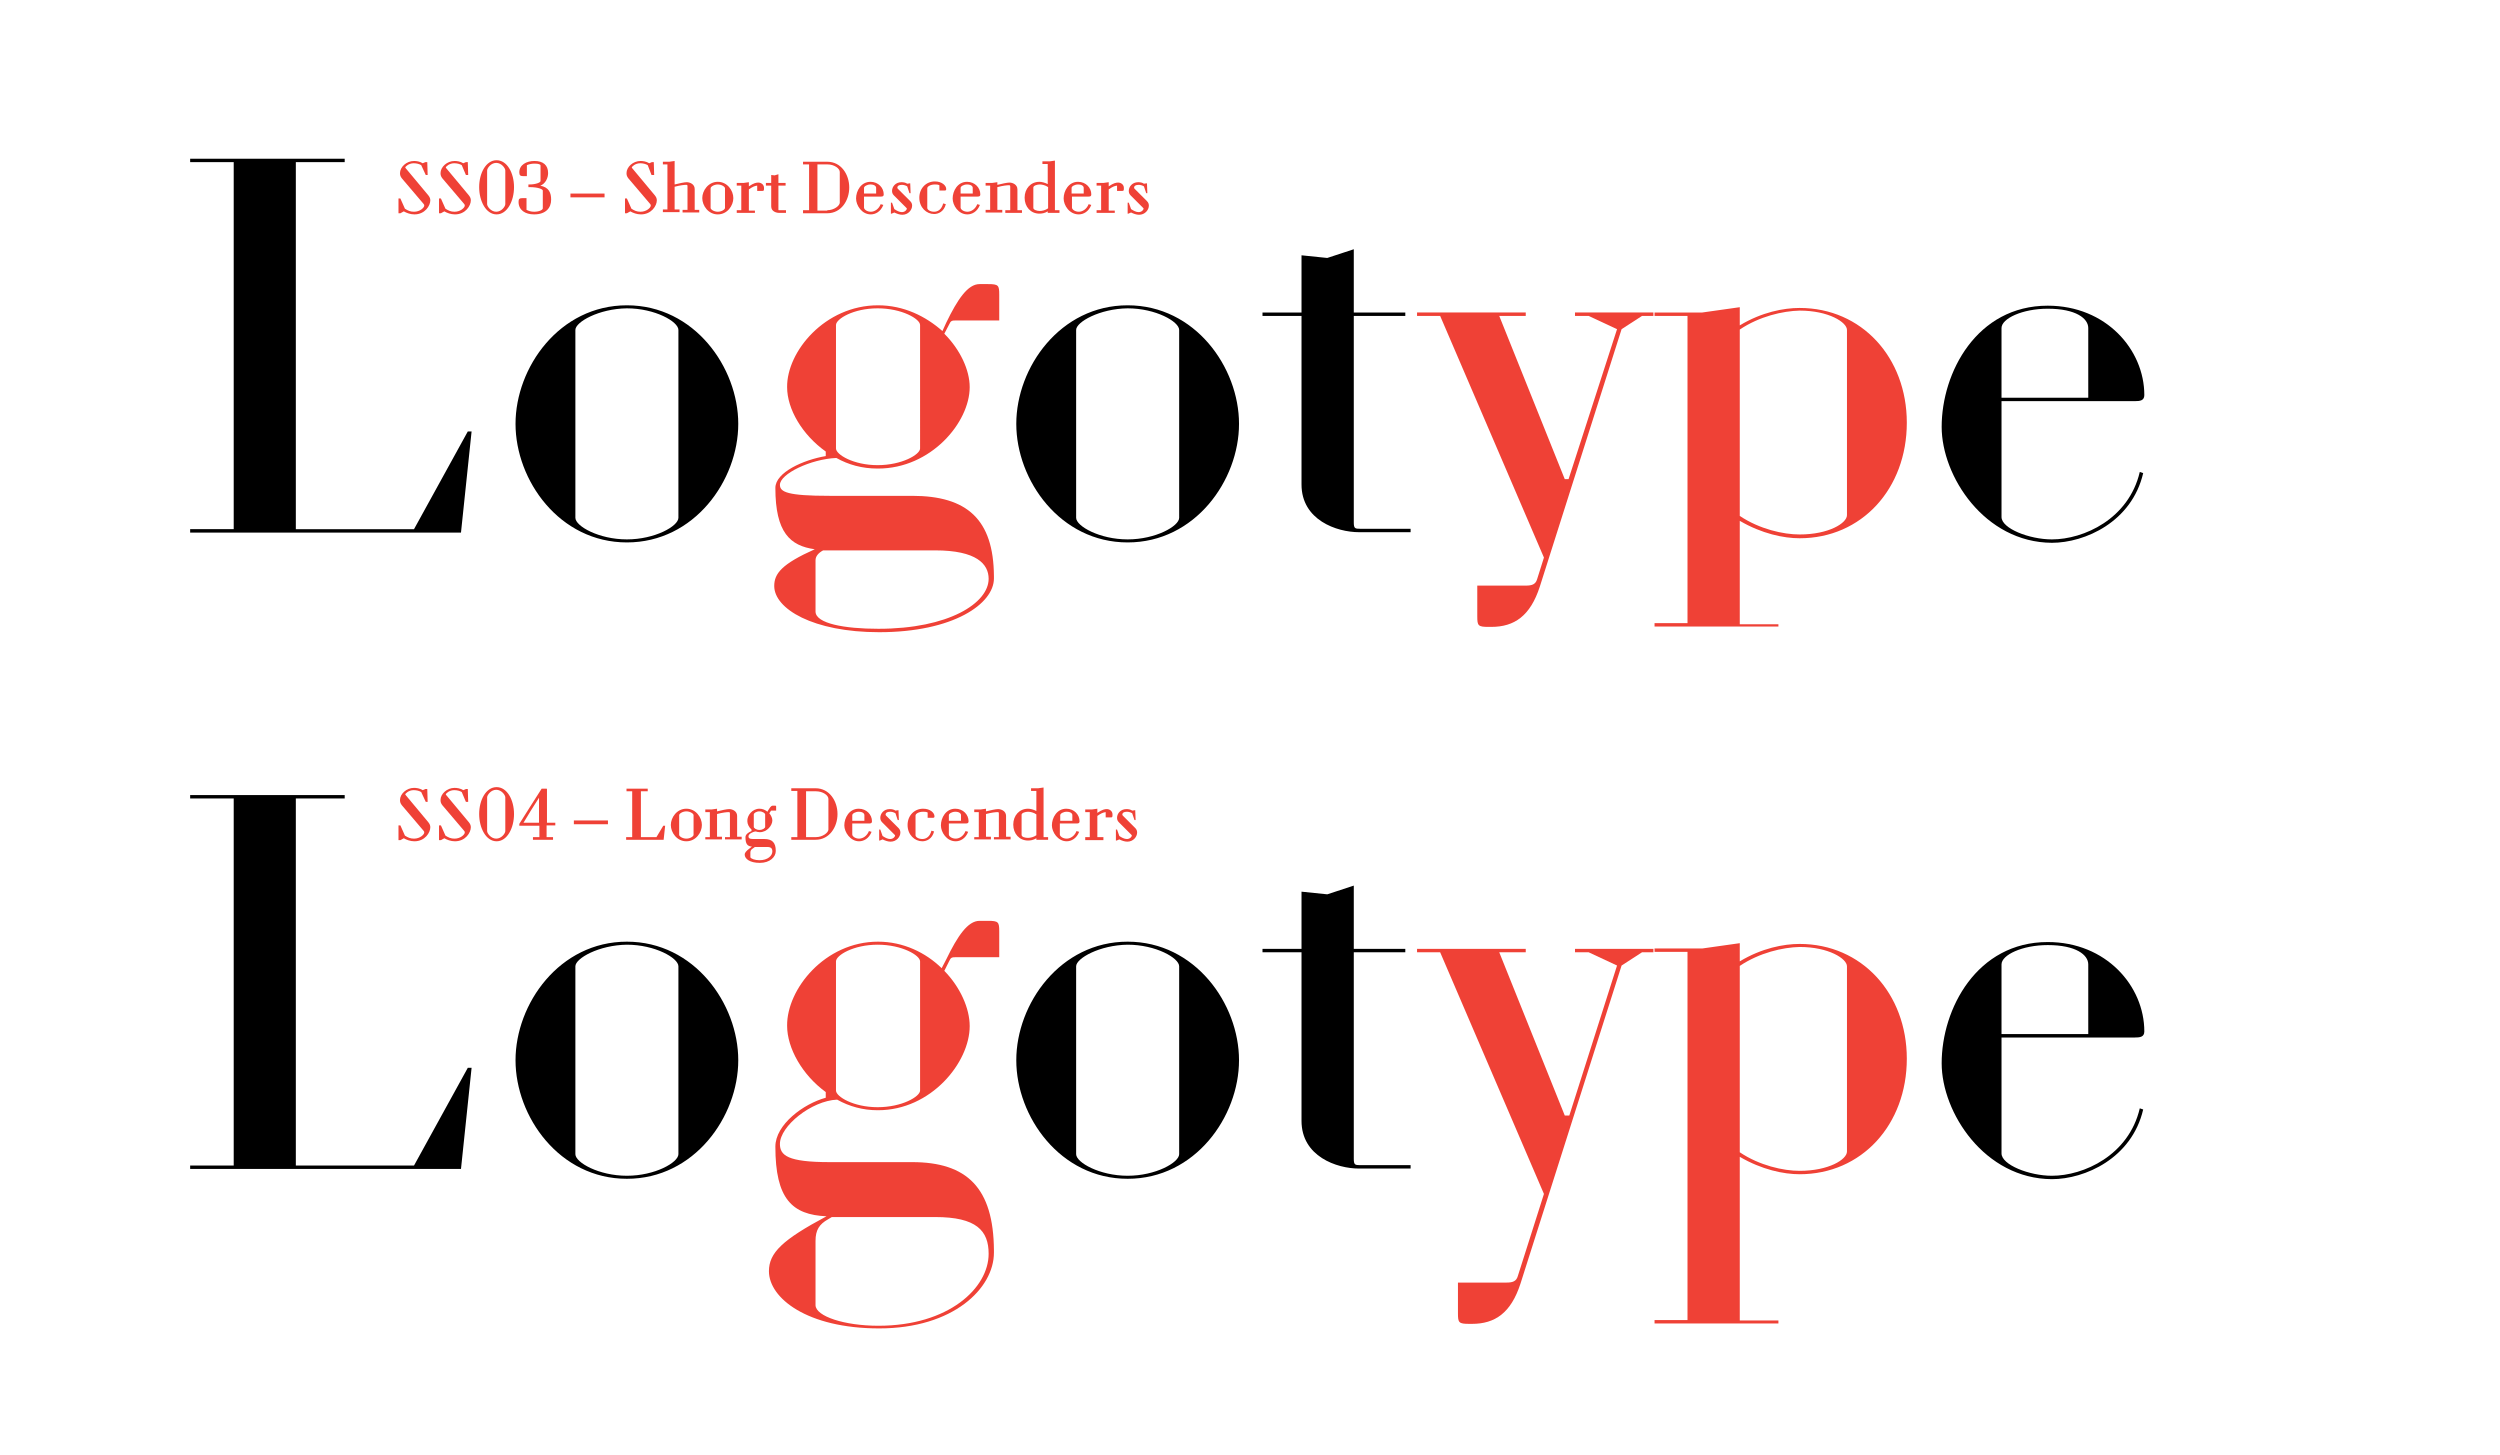 <?xml version="1.0" encoding="utf-8"?>
<!-- Generator: Adobe Illustrator 22.1.0, SVG Export Plug-In . SVG Version: 6.00 Build 0)  -->
<svg version="1.1" id="Layer_1" xmlns="http://www.w3.org/2000/svg" xmlns:xlink="http://www.w3.org/1999/xlink" x="0px" y="0px"
	 viewBox="0 0 660 384" style="enable-background:new 0 0 660 384;" xml:space="preserve">
<style type="text/css">
	.st0{fill:#FFFFFF;}
	.st1{fill:#EF4136;}
	.st2{fill:#EF4136;}
</style>
<rect class="st0" width="660" height="384"/>
<g>
	<g>
		<g>
			<g>
				<path class="st1" d="M111.2,43.6c-0.5-0.3-1.2-0.5-2-0.5c-1.3,0-2.2,0.9-2.2,1.1c0,0.1,0,0.1,0.1,0.2l6,7.2
					c0.4,0.5,0.5,0.9,0.5,1.3c0,1.4-1.4,3.7-4.2,3.7c-1.1,0-2.1-0.4-2.8-0.8l-0.9,0.5h-0.5v-3.9h0.5l1.2,2.7
					c0.8,0.5,1.4,0.8,2.4,0.8c1.6,0,2.7-1.1,2.7-1.6c0-0.2,0-0.3-0.2-0.5l-5.7-6.7c-0.4-0.5-0.5-0.9-0.5-1.4c0-1.6,1.7-3.2,3.7-3.2
					c0.6,0,1.5,0.1,2.3,0.6l0.7-0.3h0.5l0.1,3.4h-0.5L111.2,43.6z"/>
				<path class="st1" d="M121.9,43.6c-0.5-0.3-1.2-0.5-2-0.5c-1.3,0-2.2,0.9-2.2,1.1c0,0.1,0,0.1,0.1,0.2l6,7.2
					c0.4,0.5,0.5,0.9,0.5,1.3c0,1.4-1.4,3.7-4.2,3.7c-1.1,0-2.1-0.4-2.8-0.8l-0.9,0.5h-0.5v-3.9h0.5l1.2,2.7
					c0.8,0.5,1.4,0.8,2.4,0.8c1.6,0,2.7-1.1,2.7-1.6c0-0.2,0-0.3-0.2-0.5l-5.7-6.7c-0.4-0.5-0.5-0.9-0.5-1.4c0-1.6,1.7-3.2,3.7-3.2
					c0.6,0,1.5,0.1,2.3,0.6l0.7-0.3h0.5l0.1,3.4H123L121.9,43.6z"/>
				<path class="st1" d="M126.5,49.4c0-3.7,1.8-7.1,4.6-7.1s4.6,3.4,4.6,7.1c0,3.7-1.8,7.2-4.6,7.2S126.5,53.1,126.5,49.4z
					 M133.4,53.9V45c0-0.6-1-2-2.4-2s-2.4,1.4-2.4,2v8.9c0,0.6,1,2,2.4,2S133.4,54.5,133.4,53.9z"/>
				<path class="st1" d="M141,56.6c-2.3,0-4.1-1.1-4.1-3.3c0-0.8,0.2-1,1.2-1h0.9v3.1c0.6,0.3,1.2,0.5,2,0.5c1.4,0,2.3-0.5,2.3-0.9
					v-4.7c0-0.3-1.1-0.9-3.5-0.9h-0.3v-0.7h0.3c1.6,0,2.9-0.5,2.9-0.9v-4.1c0-0.3-0.5-0.5-1.6-0.5c-0.6,0-1.3,0.1-2,0.4v2.9h-1
					c-0.7,0-1-0.2-1-1c0-2,1.9-3,4-3c2.3,0,3.6,1.1,3.6,3.2c0,1.2-0.6,2.8-2.2,3.4V49c2.5,0.4,3,2,3,3.7
					C145.5,54.9,144.1,56.6,141,56.6z"/>
				<path class="st1" d="M150.6,51.1h9v1h-9V51.1z"/>
				<path class="st1" d="M171,43.6c-0.5-0.3-1.2-0.5-2-0.5c-1.3,0-2.2,0.9-2.2,1.1c0,0.1,0,0.1,0.1,0.2l6,7.2
					c0.4,0.5,0.5,0.9,0.5,1.3c0,1.4-1.4,3.7-4.2,3.7c-1.1,0-2.1-0.4-2.8-0.8l-0.9,0.5h-0.5v-3.9h0.5l1.2,2.7
					c0.8,0.5,1.4,0.8,2.4,0.8c1.6,0,2.7-1.1,2.7-1.6c0-0.2,0-0.3-0.2-0.5l-5.7-6.7c-0.4-0.5-0.5-0.9-0.5-1.4c0-1.6,1.7-3.2,3.7-3.2
					c0.6,0,1.5,0.1,2.3,0.6l0.7-0.3h0.5l0.1,3.4H172L171,43.6z"/>
				<path class="st1" d="M178.1,48.7c1.2-0.3,2.6-0.6,3.2-0.6c0.8,0,2.1,0.5,2.1,1.8v5.5h1.2v0.7h-4.4v-0.7h1.3v-6.2
					c0-0.4-0.1-0.4-0.4-0.4c-0.4,0-1.5,0.1-3,0.5v6h1.3v0.7H175v-0.7h1.2V43.4H175v-0.7h1.7l1.4-0.2V48.7z"/>
				<path class="st1" d="M189.5,48c2.5,0,4.1,2.3,4.1,4.3s-1.6,4.3-4.1,4.3s-4.1-2.3-4.1-4.3S187,48,189.5,48z M187.6,49.7v5.2
					c0,0.4,0.9,1,1.9,1c1,0,1.9-0.6,1.9-1v-5.2c0-0.4-0.9-1-1.9-1C188.5,48.7,187.6,49.3,187.6,49.7z"/>
				<path class="st1" d="M199.2,56.2h-4.7v-0.7h1.2V49h-1.2v-0.7h1.8l1.4-0.2v1.1c1.3-0.9,2-1,2.5-1c0.7,0,1.5,0.5,1.5,1.4
					c0,0.6,0,0.8-0.4,0.8h-1.4v-1.4c-0.7,0.1-1.2,0.3-2.2,1v5.6h1.6V56.2z"/>
				<path class="st1" d="M205.7,56.2c-0.8,0-2.1-0.4-2.1-1.7V49h-1.4v-0.7h1.4v-2.1l0.9,0.1l1-0.3v2.3h1.9V49h-1.9v6.3
					c0,0.2,0,0.2,0.2,0.2h1.8v0.7H205.7z"/>
				<path class="st1" d="M212,55.5h1.6V43.4H212v-0.7h6.4c3.7,0,5.8,3.4,5.8,6.8c0,3.4-2.1,6.8-5.8,6.8H212V55.5z M218.4,55.5
					c1.8,0,3.3-1.2,3.3-2v-8.1c0-0.9-1.4-2-3.3-2h-2.6v12.2H218.4z"/>
				<path class="st1" d="M226,52.4c0-2,1.3-4.4,3.8-4.4c2.1,0,3.5,1.6,3.5,3.3c0,0.6-0.4,0.6-0.9,0.6h-4.3v2.9
					c0,0.5,0.8,1.1,1.8,1.1c1,0,2.1-0.7,2.6-2l0.7,0.2c-0.7,1.8-2.1,2.5-3.3,2.5C227.5,56.6,226,54.2,226,52.4z M231.3,51.1v-1.5
					c0-0.4-0.4-0.9-1.5-0.9c-0.9,0-1.7,0.5-1.7,0.9v1.5H231.3z"/>
				<path class="st1" d="M239.5,49.2c-0.5-0.3-1-0.4-1.4-0.4c-0.8,0-1.2,0.3-1.2,0.7c0,0.1,0,0.2,0.1,0.3l3.3,3.3
					c0.4,0.4,0.5,0.8,0.5,1.2c0,1.1-1,2.4-2.6,2.4c-0.7,0-1.5-0.3-2.1-0.6l-0.7,0.3h-0.2v-2.9h0.3l0.6,1.7c0.6,0.4,1.3,0.8,2,0.8
					c0.8,0,1.3-0.6,1.3-0.9c0-0.1,0-0.1-0.1-0.2l-3.3-3.3c-0.4-0.4-0.5-0.8-0.5-1.2c0-1.1,0.9-2.3,2.5-2.3c0.5,0,1.1,0.1,1.5,0.4
					l0.7-0.1h0.1l0.1,2.6h-0.3L239.5,49.2z"/>
				<path class="st1" d="M248,48.9c-0.4-0.2-0.8-0.2-1.2-0.2c-1.1,0-2,0.5-2,1v5.2c0,0.5,0.8,1,1.8,1c1,0,2-0.6,2.4-2.2l0.7,0.2
					c-0.5,2-2,2.6-3.1,2.6c-2,0-3.9-1.7-3.9-4.3c0-2.5,1.8-4.3,4.1-4.3c1.9,0,3,1.1,3,2c0,0.3-0.1,0.4-0.4,0.4H248V48.9z"/>
				<path class="st1" d="M251.5,52.4c0-2,1.3-4.4,3.8-4.4c2.1,0,3.5,1.6,3.5,3.3c0,0.6-0.4,0.6-0.9,0.6h-4.3v2.9
					c0,0.5,0.8,1.1,1.8,1.1c1,0,2.1-0.7,2.6-2l0.7,0.2c-0.7,1.8-2.1,2.5-3.3,2.5C253,56.6,251.5,54.2,251.5,52.4z M256.8,51.1v-1.5
					c0-0.4-0.4-0.9-1.5-0.9c-0.9,0-1.7,0.5-1.7,0.9v1.5H256.8z"/>
				<path class="st1" d="M265.4,55.5h1.3v-6.2c0-0.4-0.1-0.4-0.4-0.4c-0.4,0-1.5,0.1-3,0.5v6h1.3v0.7h-4.4v-0.7h1.2V49h-1.2v-0.7
					h1.7l1.4-0.2v0.7c1.2-0.3,2.6-0.6,3.2-0.6c0.8,0,2.1,0.5,2.1,1.8v5.5h1.2v0.7h-4.4V55.5z"/>
				<path class="st1" d="M276.6,55.8c-0.8,0.5-1.6,0.6-2.2,0.6c-2.3,0-3.9-1.8-3.9-4.2c0-2.4,1.6-4.2,3.9-4.2c0.6,0,1.4,0.2,2.2,0.6
					v-5.3h-1.4v-0.7h1.9l1.4-0.2v13.1h1.2v0.7h-3.1V55.8z M274.5,55.7c0.6,0,1.5-0.2,2.2-0.7v-5.6c-0.7-0.5-1.6-0.7-2.2-0.7
					c-0.7,0-1.7,0.3-1.7,0.8v5.3C272.7,55.4,273.8,55.7,274.5,55.7z"/>
				<path class="st1" d="M280.8,52.4c0-2,1.3-4.4,3.8-4.4c2.1,0,3.5,1.6,3.5,3.3c0,0.6-0.4,0.6-0.9,0.6H283v2.9
					c0,0.5,0.8,1.1,1.8,1.1s2.1-0.7,2.6-2l0.7,0.2c-0.7,1.8-2.1,2.5-3.3,2.5C282.3,56.6,280.8,54.2,280.8,52.4z M286.1,51.1v-1.5
					c0-0.4-0.4-0.9-1.5-0.9c-0.9,0-1.7,0.5-1.7,0.9v1.5H286.1z"/>
				<path class="st1" d="M294.2,56.2h-4.7v-0.7h1.2V49h-1.2v-0.7h1.8l1.4-0.2v1.1c1.3-0.9,2-1,2.5-1c0.7,0,1.5,0.5,1.5,1.4
					c0,0.6,0,0.8-0.4,0.8h-1.4v-1.4c-0.7,0.1-1.2,0.3-2.2,1v5.6h1.6V56.2z"/>
				<path class="st1" d="M302,49.2c-0.5-0.3-1-0.4-1.4-0.4c-0.8,0-1.2,0.3-1.2,0.7c0,0.1,0,0.2,0.1,0.3l3.3,3.3
					c0.4,0.4,0.5,0.8,0.5,1.2c0,1.1-1,2.4-2.6,2.4c-0.7,0-1.5-0.3-2.1-0.6l-0.7,0.3h-0.2v-2.9h0.3l0.6,1.7c0.6,0.4,1.3,0.8,2,0.8
					c0.8,0,1.3-0.6,1.3-0.9c0-0.1,0-0.1-0.1-0.2l-3.3-3.3c-0.4-0.4-0.5-0.8-0.5-1.2c0-1.1,0.9-2.3,2.5-2.3c0.5,0,1.1,0.1,1.5,0.4
					l0.7-0.1h0.1l0.1,2.6h-0.3L302,49.2z"/>
			</g>
		</g>
		<g>
			<g>
				<path class="st1" d="M111.2,209.1c-0.5-0.3-1.2-0.5-2-0.5c-1.3,0-2.2,0.9-2.2,1.1c0,0.1,0,0.1,0.1,0.2l6,7.2
					c0.4,0.5,0.5,0.9,0.5,1.3c0,1.4-1.4,3.7-4.2,3.7c-1.1,0-2.1-0.4-2.8-0.8l-0.9,0.5h-0.5v-3.9h0.5l1.2,2.7
					c0.8,0.5,1.4,0.8,2.4,0.8c1.6,0,2.7-1.1,2.7-1.6c0-0.2,0-0.3-0.2-0.5l-5.7-6.7c-0.4-0.5-0.5-0.9-0.5-1.4c0-1.6,1.7-3.2,3.7-3.2
					c0.6,0,1.5,0.1,2.3,0.6l0.7-0.3h0.5l0.1,3.4h-0.5L111.2,209.1z"/>
				<path class="st1" d="M121.9,209.1c-0.5-0.3-1.2-0.5-2-0.5c-1.3,0-2.2,0.9-2.2,1.1c0,0.1,0,0.1,0.1,0.2l6,7.2
					c0.4,0.5,0.5,0.9,0.5,1.3c0,1.4-1.4,3.7-4.2,3.7c-1.1,0-2.1-0.4-2.8-0.8l-0.9,0.5h-0.5v-3.9h0.5l1.2,2.7
					c0.8,0.5,1.4,0.8,2.4,0.8c1.6,0,2.7-1.1,2.7-1.6c0-0.2,0-0.3-0.2-0.5l-5.7-6.7c-0.4-0.5-0.5-0.9-0.5-1.4c0-1.6,1.7-3.2,3.7-3.2
					c0.6,0,1.5,0.1,2.3,0.6l0.7-0.3h0.5l0.1,3.4H123L121.9,209.1z"/>
				<path class="st1" d="M126.5,214.9c0-3.7,1.8-7.1,4.6-7.1s4.6,3.4,4.6,7.1c0,3.7-1.8,7.2-4.6,7.2S126.5,218.6,126.5,214.9z
					 M133.4,219.4v-8.9c0-0.6-1-2-2.4-2s-2.4,1.4-2.4,2v8.9c0,0.6,1,2,2.4,2S133.4,220,133.4,219.4z"/>
				<path class="st1" d="M146.6,217.2v0.7h-2.3v3.1h1.7v0.7h-5.3V221h1.7V218h-5.3l0-0.5c2.6-4.2,3-4.7,5.9-9.3h1.1
					c0.3,0,0.3,0,0.3,0.3v8.7H146.6z M142.3,210.6c-1.9,3-2.5,3.9-4.1,6.6h4.1V210.6z"/>
				<path class="st1" d="M151.5,216.6h9v1h-9V216.6z"/>
				<path class="st1" d="M167,208.9h-1.6v-0.7h5.6v0.7h-1.8V221h4.1l1.8-3h0.5l-0.4,3.7h-9.9V221h1.6V208.9z"/>
				<path class="st1" d="M181.2,213.5c2.5,0,4.1,2.3,4.1,4.3s-1.6,4.3-4.1,4.3s-4.1-2.3-4.1-4.3S178.7,213.5,181.2,213.5z
					 M179.3,215.2v5.2c0,0.4,0.9,1,1.9,1c1,0,1.9-0.6,1.9-1v-5.2c0-0.4-0.9-1-1.9-1C180.2,214.2,179.3,214.8,179.3,215.2z"/>
				<path class="st1" d="M191.4,221h1.3v-6.2c0-0.4-0.1-0.4-0.4-0.4c-0.4,0-1.5,0.1-3,0.5v6h1.3v0.7h-4.4V221h1.2v-6.6h-1.2v-0.7
					h1.7l1.4-0.2v0.7c1.2-0.3,2.6-0.6,3.2-0.6c0.8,0,2.1,0.5,2.1,1.8v5.5h1.2v0.7h-4.4V221z"/>
				<path class="st1" d="M200.5,213.5c0.8,0,1.5,0.3,2.1,0.8l0.1-0.2c0.5-0.8,0.8-1.4,1.3-1.4h0.5c0.4,0,0.4,0,0.4,0.4v0.9h-1.2
					c-0.1,0-0.2,0-0.2,0.1l-0.4,0.6c0.5,0.6,0.8,1.3,0.8,1.9c0,1.3-1.4,3.1-3.3,3.1c-0.4,0-0.8-0.1-1.1-0.2
					c-0.9,0.1-1.9,0.7-1.9,1.3c0,0.4,0.2,0.7,1.2,0.7h3c2,0,3,0.9,3,3.1v0.1c0,1.5-1.5,3.1-4.2,3.1c-2.7,0-4-1.1-4-2.2
					c0-0.4,0.3-0.9,1.4-1.7l0.5-0.4c-1.2-0.1-1.7-0.7-1.7-2.5c0-0.7,0.8-1.3,1.6-1.6V219c-0.7-0.6-1.1-1.5-1.1-2.2
					C197.2,215.3,198.6,213.5,200.5,213.5z M200.5,227.1c2.2,0,3.4-1.2,3.4-2.3c0-0.8-0.3-1.2-1.4-1.2h-3.2l-0.7,0.5
					c-0.3,0.2-0.5,0.5-0.5,1v1.2C198.2,226.7,199.3,227.1,200.5,227.1z M199,215v3.3c0,0.3,0.6,0.8,1.5,0.8c0.9,0,1.5-0.5,1.5-0.8
					V215c0-0.3-0.7-0.8-1.5-0.8C199.6,214.2,199,214.7,199,215z"/>
				<path class="st1" d="M208.9,221h1.6v-12.2h-1.6v-0.7h6.4c3.7,0,5.8,3.4,5.8,6.8c0,3.4-2.1,6.8-5.8,6.8h-6.4V221z M215.4,221
					c1.8,0,3.3-1.2,3.3-2v-8.1c0-0.9-1.4-2-3.3-2h-2.6V221H215.4z"/>
				<path class="st1" d="M222.9,217.9c0-2,1.3-4.4,3.8-4.4c2.1,0,3.5,1.6,3.5,3.3c0,0.6-0.4,0.6-0.9,0.6h-4.3v2.9
					c0,0.5,0.8,1.1,1.8,1.1c1,0,2.1-0.7,2.6-2l0.7,0.2c-0.7,1.8-2.1,2.5-3.3,2.5C224.5,222.1,222.9,219.7,222.9,217.9z M228.2,216.7
					v-1.5c0-0.4-0.4-0.9-1.5-0.9c-0.9,0-1.7,0.5-1.7,0.9v1.5H228.2z"/>
				<path class="st1" d="M236.4,214.7c-0.5-0.3-1-0.4-1.4-0.4c-0.8,0-1.2,0.3-1.2,0.7c0,0.1,0,0.2,0.1,0.3l3.3,3.3
					c0.4,0.4,0.5,0.8,0.5,1.2c0,1.1-1,2.4-2.6,2.4c-0.7,0-1.5-0.3-2.1-0.6l-0.7,0.3h-0.2v-2.9h0.3l0.6,1.7c0.6,0.4,1.3,0.8,2,0.8
					c0.8,0,1.3-0.6,1.3-0.9c0-0.1,0-0.1-0.1-0.2l-3.3-3.3c-0.4-0.4-0.5-0.8-0.5-1.2c0-1.1,0.9-2.3,2.5-2.3c0.5,0,1.1,0.1,1.5,0.4
					l0.7-0.1h0.1l0.1,2.6h-0.3L236.4,214.7z"/>
				<path class="st1" d="M244.9,214.5c-0.4-0.2-0.8-0.2-1.2-0.2c-1.1,0-2,0.5-2,1v5.2c0,0.5,0.8,1,1.8,1c1,0,2-0.6,2.4-2.2l0.7,0.2
					c-0.5,2-2,2.6-3.1,2.6c-2,0-3.9-1.7-3.9-4.3c0-2.5,1.8-4.3,4.1-4.3c1.9,0,3,1.1,3,2c0,0.3-0.1,0.4-0.4,0.4h-1.4V214.5z"/>
				<path class="st1" d="M248.4,217.9c0-2,1.3-4.4,3.8-4.4c2.1,0,3.5,1.6,3.5,3.3c0,0.6-0.4,0.6-0.9,0.6h-4.3v2.9
					c0,0.5,0.8,1.1,1.8,1.1s2.1-0.7,2.6-2l0.7,0.2c-0.7,1.8-2.1,2.5-3.3,2.5C249.9,222.1,248.4,219.7,248.4,217.9z M253.7,216.7
					v-1.5c0-0.4-0.4-0.9-1.5-0.9c-0.9,0-1.7,0.5-1.7,0.9v1.5H253.7z"/>
				<path class="st1" d="M262.4,221h1.3v-6.2c0-0.4-0.1-0.4-0.4-0.4c-0.4,0-1.5,0.1-3,0.5v6h1.3v0.7h-4.4V221h1.2v-6.6h-1.2v-0.7
					h1.7l1.4-0.2v0.7c1.2-0.3,2.6-0.6,3.2-0.6c0.8,0,2.1,0.5,2.1,1.8v5.5h1.2v0.7h-4.4V221z"/>
				<path class="st1" d="M273.6,221.3c-0.8,0.5-1.6,0.6-2.2,0.6c-2.3,0-3.9-1.8-3.9-4.2c0-2.4,1.6-4.2,3.9-4.2
					c0.6,0,1.4,0.2,2.2,0.6v-5.3h-1.4v-0.7h1.9l1.4-0.2V221h1.2v0.7h-3.1V221.3z M271.4,221.2c0.6,0,1.5-0.2,2.2-0.7V215
					c-0.7-0.5-1.6-0.7-2.2-0.7c-0.7,0-1.7,0.3-1.7,0.8v5.3C269.7,221,270.7,221.2,271.4,221.2z"/>
				<path class="st1" d="M277.7,217.9c0-2,1.3-4.4,3.8-4.4c2.1,0,3.5,1.6,3.5,3.3c0,0.6-0.4,0.6-0.9,0.6h-4.3v2.9
					c0,0.5,0.8,1.1,1.8,1.1s2.1-0.7,2.6-2l0.7,0.2c-0.7,1.8-2.1,2.5-3.3,2.5C279.3,222.1,277.7,219.7,277.7,217.9z M283.1,216.7
					v-1.5c0-0.4-0.4-0.9-1.5-0.9c-0.9,0-1.7,0.5-1.7,0.9v1.5H283.1z"/>
				<path class="st1" d="M291.2,221.8h-4.7V221h1.2v-6.6h-1.2v-0.7h1.8l1.4-0.2v1.1c1.3-0.9,2-1,2.5-1c0.7,0,1.5,0.5,1.5,1.4
					c0,0.6,0,0.8-0.4,0.8h-1.4v-1.4c-0.7,0.1-1.2,0.3-2.2,1v5.6h1.6V221.8z"/>
				<path class="st1" d="M298.9,214.7c-0.5-0.3-1-0.4-1.4-0.4c-0.8,0-1.2,0.3-1.2,0.7c0,0.1,0,0.2,0.1,0.3l3.3,3.3
					c0.4,0.4,0.5,0.8,0.5,1.2c0,1.1-1,2.4-2.6,2.4c-0.7,0-1.5-0.3-2.1-0.6l-0.7,0.3h-0.2v-2.9h0.3l0.6,1.7c0.6,0.4,1.3,0.8,2,0.8
					c0.8,0,1.3-0.6,1.3-0.9c0-0.1,0-0.1-0.1-0.2l-3.3-3.3c-0.4-0.4-0.5-0.8-0.5-1.2c0-1.1,0.9-2.3,2.5-2.3c0.5,0,1.1,0.1,1.5,0.4
					l0.7-0.1h0.1l0.1,2.6h-0.3L298.9,214.7z"/>
			</g>
		</g>
		<g>
			<g>
				<path d="M61.7,42.8H50.2v-0.9H91v0.9H78.1v96.9h31.2l14.2-25.8h1l-2.8,26.7H50.2v-0.9h11.5V42.8z"/>
				<path d="M165.5,80.6c17.8,0,29.4,16.4,29.4,31.3s-11.6,31.3-29.4,31.3s-29.4-16.4-29.4-31.3S147.7,80.6,165.5,80.6z M151.9,87.1
					v49.6c0,2.2,6.2,5.7,13.6,5.7c7.4,0,13.6-3.5,13.6-5.7V87.1c0-2.2-6.2-5.7-13.6-5.7C158.1,81.5,151.9,85,151.9,87.1z"/>
				<path class="st2" d="M231.8,80.6c6.8,0,12.6,2.9,17,6.8l1-2.2c3-6.2,5.7-10.2,8.8-10.2h2.2c2.8,0,3,0.3,3,2.8v6.8h-11.5
					c-1,0-1.3,0.1-1.7,1l-1.3,2.5c4.2,4.2,6.7,9.6,6.7,14.1c0,9.3-10.2,21.5-24.2,21.5h-0.1c-4.1,0-7.7-1-10.9-2.8
					c-6.8,0.3-14.9,4.2-14.9,7.1c0,1.9,2,2.9,13.1,2.9h21.8c14.5,0,21.5,6.2,21.6,21.2v0.6c0,6.7-10.7,14.2-30.3,14.2
					c-17.5,0-27.7-6.2-27.7-12.2c0-3.3,2-5.8,10.7-9.7c-6.5-0.9-10.4-4.4-10.4-16.2c0-4.1,7.4-7.4,13.3-8.4v-1.2
					c-6.2-4.4-10.2-11.2-10.2-17C207.7,92.8,217.8,80.6,231.8,80.6z M231.9,166c18.6,0,29.1-6.8,29.1-13.2c0-3.9-3.2-7.5-14.1-7.5
					h-27.6c-0.7,0-1.3,0-2,0c-1.3,0.7-2,1.6-2,2.6v13.6C215.4,164.6,222.9,166,231.9,166z M220.7,85.8v32.6c0,1.6,4.6,4.4,11,4.4
					s11.2-2.8,11.2-4.4V85.8c0-1.6-4.8-4.4-11.2-4.4S220.7,84.2,220.7,85.8z"/>
				<path d="M297.7,80.6c17.8,0,29.4,16.4,29.4,31.3s-11.6,31.3-29.4,31.3c-17.8,0-29.4-16.4-29.4-31.3S279.9,80.6,297.7,80.6z
					 M284.1,87.1v49.6c0,2.2,6.2,5.7,13.6,5.7c7.4,0,13.6-3.5,13.6-5.7V87.1c0-2.2-6.2-5.7-13.6-5.7C290.3,81.5,284.1,85,284.1,87.1
					z"/>
				<path d="M358.8,140.5c-5.9,0-15.2-3.2-15.2-12.6V83.4h-10.3v-0.9h10.3V67.4l6.8,0.7l7-2.3v16.7H371v0.9h-13.6v54.5
					c0,1.6,0.3,1.7,1.7,1.7h13.3v0.9H358.8z"/>
				<path class="st2" d="M407.6,147.2l-27.4-63.8h-6.1v-0.9h28.7v0.9h-7l17.3,43.1h1l12.8-39.6l-7.5-3.5h-3.6v-0.9h20.7v0.9h-3
					l-5.4,3.5l-21.6,68c-2.5,7.7-6.7,10.6-12.8,10.6H393c-2.8,0-3-0.3-3-2.8v-8.1h12.8c1.6,0,2.6-0.3,3-1.7L407.6,147.2z"/>
				<path class="st2" d="M469.4,165.4h-32.6v-0.9h8.7V83.4h-8.7v-0.9h12.6l9.9-1.4v4.8c5.8-3.5,11.6-4.6,15.8-4.6
					c16.4,0,28.3,13.1,28.3,30.3c0,17.4-11.9,30.5-28.3,30.5c-4.2,0-10-1.2-15.8-4.6v27.3h10.2V165.4z M459.3,87v49.2
					c5.2,3.5,11.5,4.9,15.8,4.9c7.7,0,12.5-3,12.5-5.1V87.1c0-2-4.8-5.1-12.5-5.1C470.7,82.1,464.5,83.5,459.3,87z"/>
				<path d="M512.6,112.7c0-14.4,9.3-32,28-32c15.4,0,25.5,11.6,25.5,23.6c0,1.5-1.2,1.6-2.5,1.6h-35.2v30.6c0,3,7.3,5.9,13.3,5.9
					c8.4,0,20.3-5.4,23.2-17.8l0.9,0.3c-3,12.9-15.4,18.4-24.1,18.4C523.9,143.2,512.6,125.7,512.6,112.7z M551.3,105V86.6
					c0-2.5-3.2-5.1-10.7-5.1c-6.7,0-12.2,2.6-12.2,5.1V105H551.3z"/>
			</g>
		</g>
		<g>
			<g>
				<path d="M61.7,210.8H50.2v-0.9H91v0.9H78.1v96.9h31.2l14.2-25.8h1l-2.8,26.7H50.2v-0.9h11.5V210.8z"/>
				<path d="M165.5,248.6c17.8,0,29.4,16.4,29.4,31.3s-11.6,31.3-29.4,31.3s-29.4-16.4-29.4-31.3S147.7,248.6,165.5,248.6z
					 M151.9,255.1v49.6c0,2.2,6.2,5.7,13.6,5.7c7.4,0,13.6-3.5,13.6-5.7v-49.6c0-2.2-6.2-5.7-13.6-5.7
					C158.1,249.5,151.9,253,151.9,255.1z"/>
				<path class="st2" d="M231.8,248.6c6.7,0,12.6,2.9,16.8,7l1.2-2.3c3-6.2,5.7-10.2,8.8-10.2h2.2c2.8,0,3,0.3,3,2.8v6.8h-11.5
					c-1,0-1.3,0.1-1.7,1l-1.3,2.6c4.2,4.3,6.7,9.9,6.7,14.6c0,9.6-10.2,22.2-24.2,22.2c0,0,0,0-0.1,0c-3.9,0-7.5-1-10.7-2.8
					c-6.8,0.3-15.1,7-15.1,11.7c0,3,2,4.8,13.1,4.8h21.8c14.5,0,21.5,6.8,21.6,23.3v0.6c0,9.4-10.7,20-30.3,20
					c-19,0-29.1-8-29.1-15.1c0-4.9,3.6-8.3,15.2-14.5c-9.1-0.4-13.5-4.6-13.5-18.4c0-5.8,7.4-11.3,13.3-12.9v-1.5
					c-6.2-4.5-10.2-11.6-10.2-17.5C207.7,261.1,217.8,248.6,231.8,248.6z M231.9,350c18.6,0,29.1-10,29.1-19c0-6.1-3.2-9.7-14.1-9.7
					h-27.3l-1,0.6c-2.3,1.3-3.3,2.8-3.3,5.7v17C215.4,347.5,222.9,350,231.9,350z M220.7,253.8v34.1c0,1.6,4.6,4.4,11,4.4
					s11.2-2.8,11.2-4.4v-34.1c0-1.6-4.8-4.4-11.2-4.4S220.7,252.2,220.7,253.8z"/>
				<path d="M297.7,248.6c17.8,0,29.4,16.4,29.4,31.3s-11.6,31.3-29.4,31.3c-17.8,0-29.4-16.4-29.4-31.3S279.9,248.6,297.7,248.6z
					 M284.1,255.1v49.6c0,2.2,6.2,5.7,13.6,5.7c7.4,0,13.6-3.5,13.6-5.7v-49.6c0-2.2-6.2-5.7-13.6-5.7
					C290.3,249.5,284.1,253,284.1,255.1z"/>
				<path d="M358.8,308.5c-5.9,0-15.2-3.2-15.2-12.6v-44.5h-10.3v-0.9h10.3v-15.1l6.8,0.7l7-2.3v16.7H371v0.9h-13.6v54.5
					c0,1.6,0.3,1.7,1.7,1.7h13.3v0.9H358.8z"/>
				<path class="st2" d="M407.6,315.2l-27.4-63.8h-6.1v-0.9h28.7v0.9h-7l17.3,43.1h1.2l12.6-39.6l-7.5-3.5h-3.6v-0.9h20.7v0.9h-3
					l-5.4,3.5l-26.7,84c-2.5,7.7-6.7,10.6-12.8,10.6h-0.7c-2.8,0-3-0.3-3-2.8v-8.1h12.8c1.6,0,2.6-0.3,3-1.7L407.6,315.2z"/>
				<path class="st2" d="M469.4,349.4h-32.6v-0.9h8.7v-97.2h-8.7v-0.9h12.6l9.9-1.4v4.8c5.8-3.5,11.6-4.6,15.8-4.6
					c16.4,0,28.3,13.1,28.3,30.3c0,17.4-11.9,30.5-28.3,30.5c-4.2,0-10-1.2-15.8-4.6v43.2h10.2V349.4z M459.3,255v49.2
					c5.2,3.5,11.5,4.9,15.8,4.9c7.7,0,12.5-3,12.5-5.1v-48.9c0-2-4.8-5.1-12.5-5.1C470.7,250.1,464.5,251.5,459.3,255z"/>
				<path d="M512.6,280.7c0-14.4,9.3-32,28-32c15.4,0,25.5,11.6,25.5,23.6c0,1.5-1.2,1.6-2.5,1.6h-35.2v30.6c0,3,7.3,5.9,13.3,5.9
					c8.4,0,20.3-5.4,23.2-17.8l0.9,0.3c-3,12.9-15.4,18.4-24.1,18.4C523.9,311.2,512.6,293.7,512.6,280.7z M551.3,273v-18.4
					c0-2.5-3.2-5.1-10.7-5.1c-6.7,0-12.2,2.6-12.2,5.1V273H551.3z"/>
			</g>
		</g>
	</g>
</g>
</svg>
